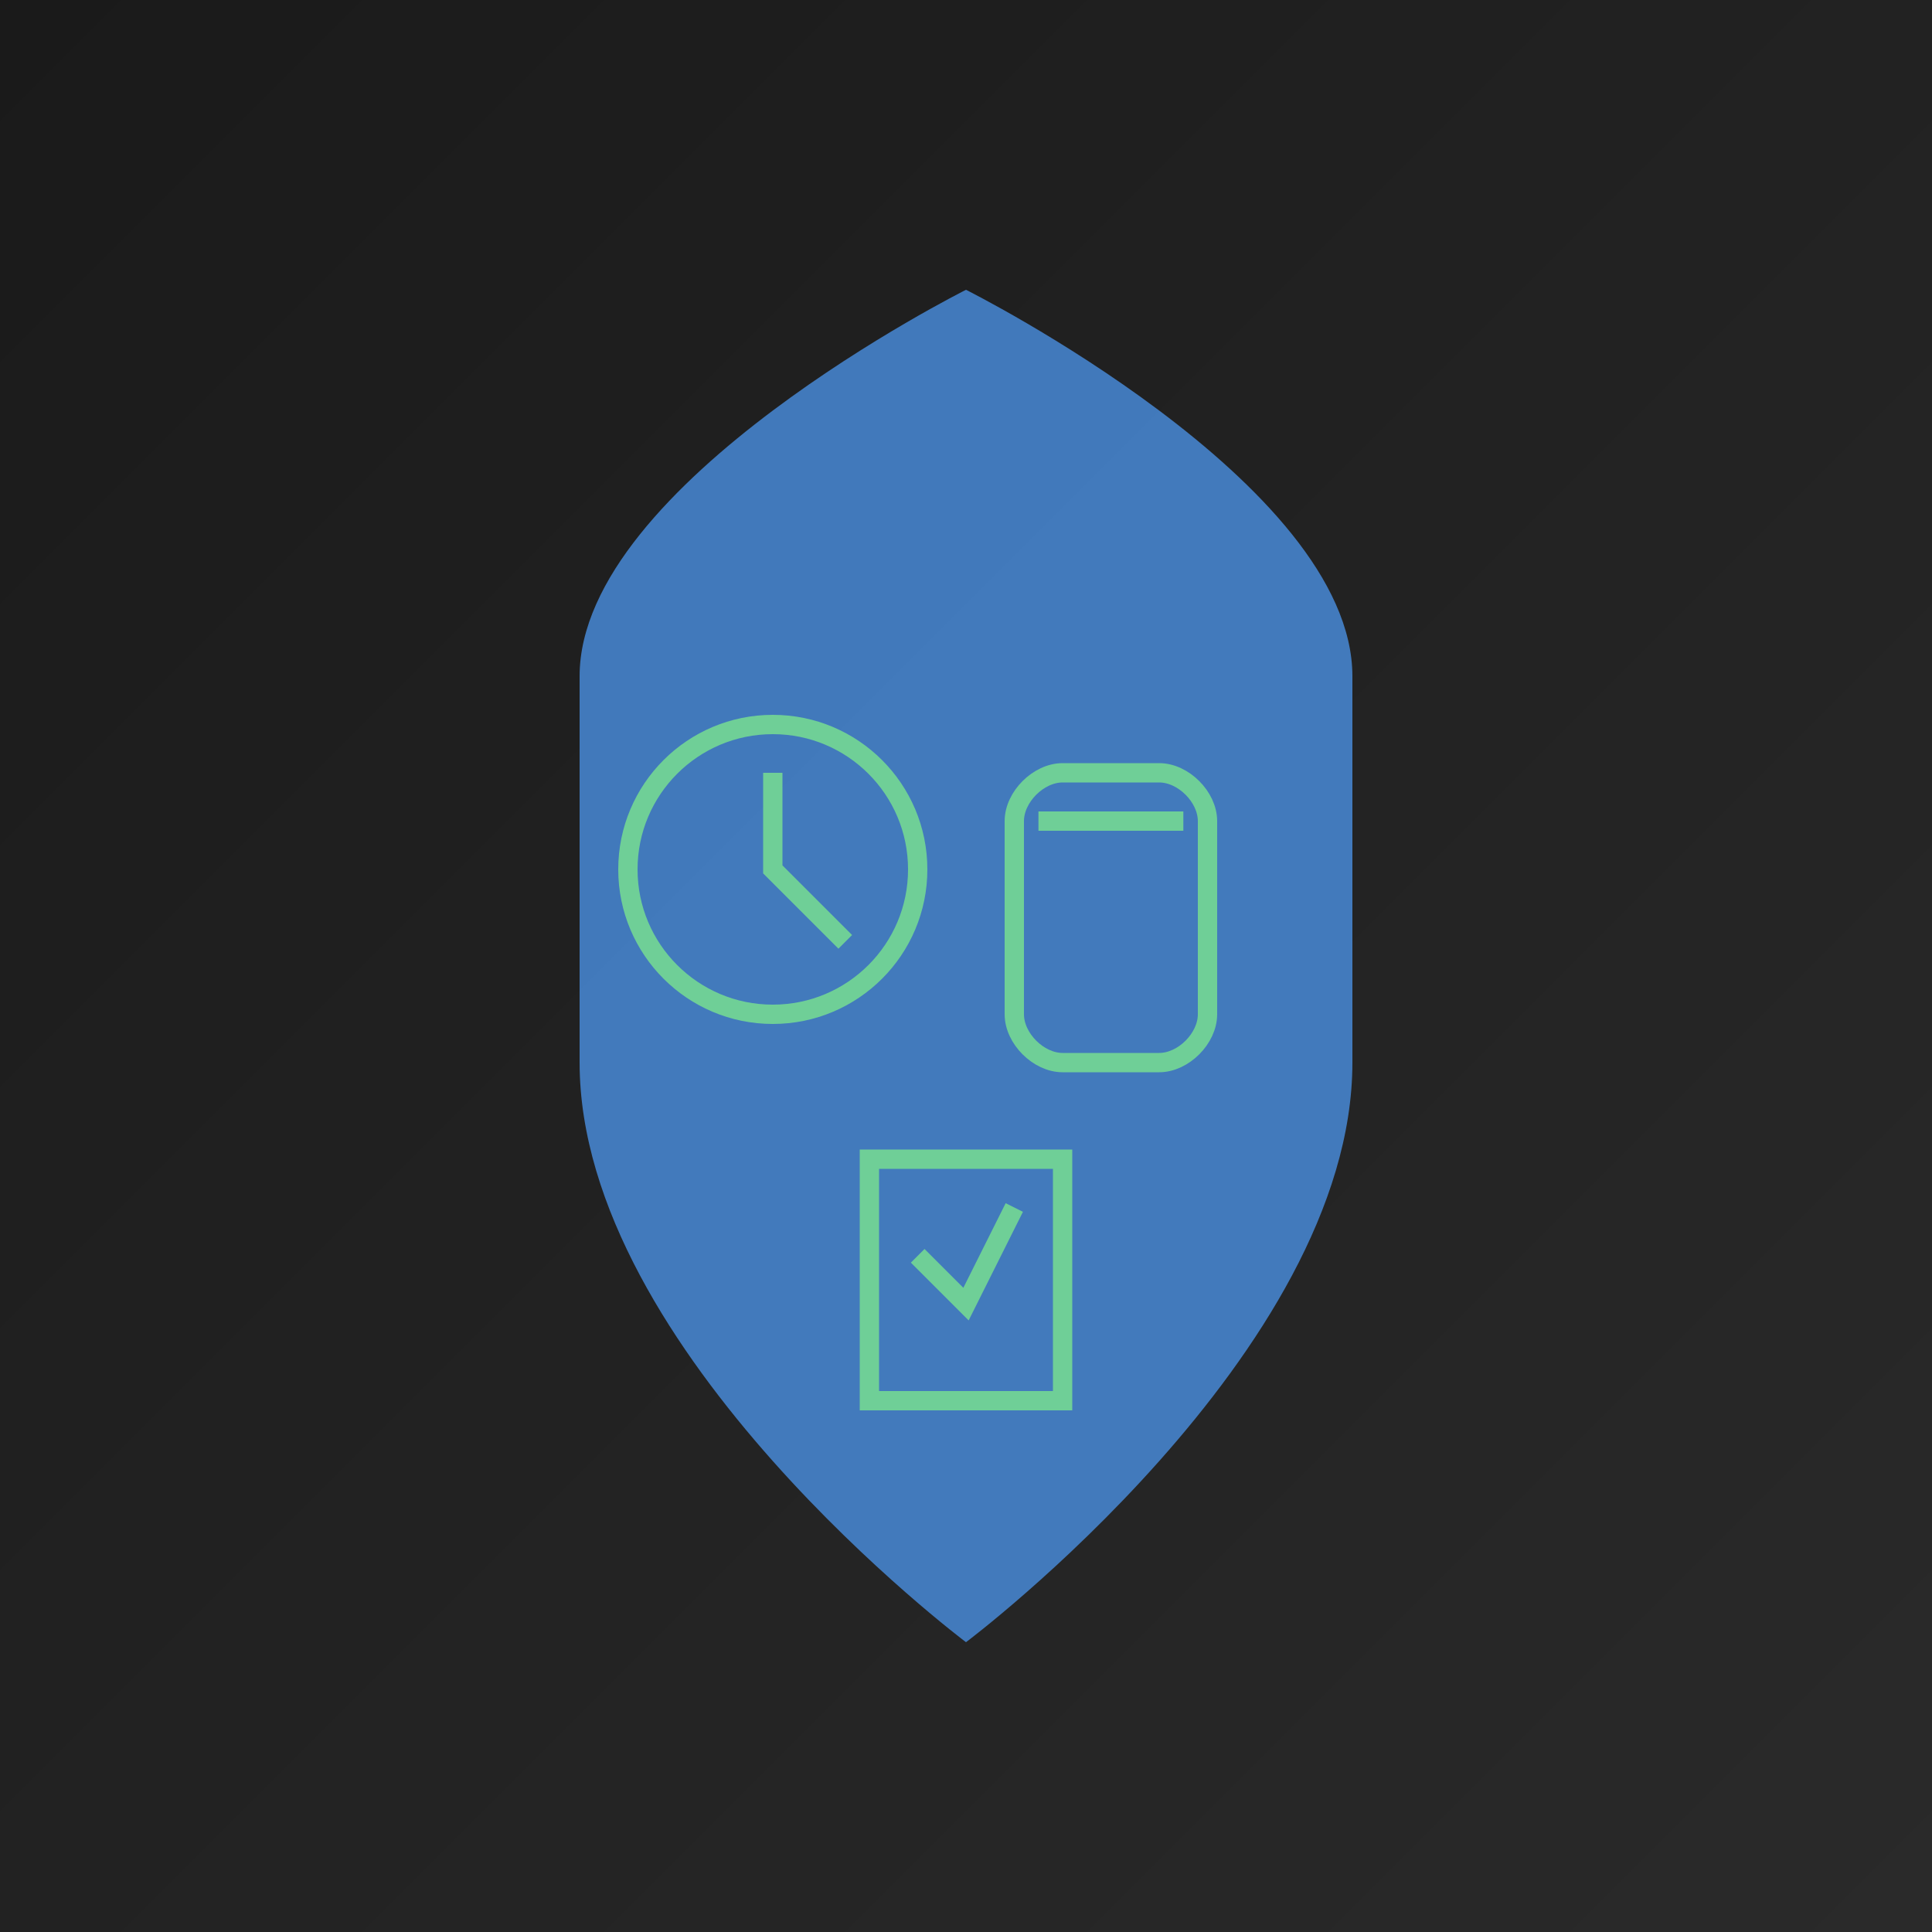 <?xml version="1.0" encoding="UTF-8"?>
<svg width="400" height="400" viewBox="0 0 400 400" fill="none" xmlns="http://www.w3.org/2000/svg">
    <!-- 背景 -->
    <rect width="400" height="400" fill="url(#gradient)" />
    
    <!-- 中心盾牌 -->
    <path d="M200 60C200 60 120 100 120 140V220C120 280 200 340 200 340C200 340 280 280 280 220V140C280 100 200 60 200 60Z" 
          fill="#4a90e2" opacity="0.8"/>
    
    <!-- 时钟图标 -->
    <circle cx="160" cy="180" r="30" stroke="#6fcf97" stroke-width="4" fill="none"/>
    <path d="M160 160V180L175 195" stroke="#6fcf97" stroke-width="4" fill="none"/>
    
    <!-- 文件夹图标 -->
    <path d="M220 160H240C245 160 250 165 250 170V210C250 215 245 220 240 220H220C215 220 210 215 210 210V170C210 165 215 160 220 160Z" 
          stroke="#6fcf97" stroke-width="4" fill="none"/>
    <path d="M215 170H245" stroke="#6fcf97" stroke-width="4"/>
    
    <!-- 检查清单图标 -->
    <rect x="180" y="240" width="40" height="50" stroke="#6fcf97" stroke-width="4" fill="none"/>
    <path d="M190 260L200 270L210 250" stroke="#6fcf97" stroke-width="4" fill="none"/>
    
    <!-- 渐变定义 -->
    <defs>
        <linearGradient id="gradient" x1="0" y1="0" x2="400" y2="400" gradientUnits="userSpaceOnUse">
            <stop offset="0%" stop-color="#1a1a1a"/>
            <stop offset="100%" stop-color="#2a2a2a"/>
        </linearGradient>
    </defs>
</svg> 
